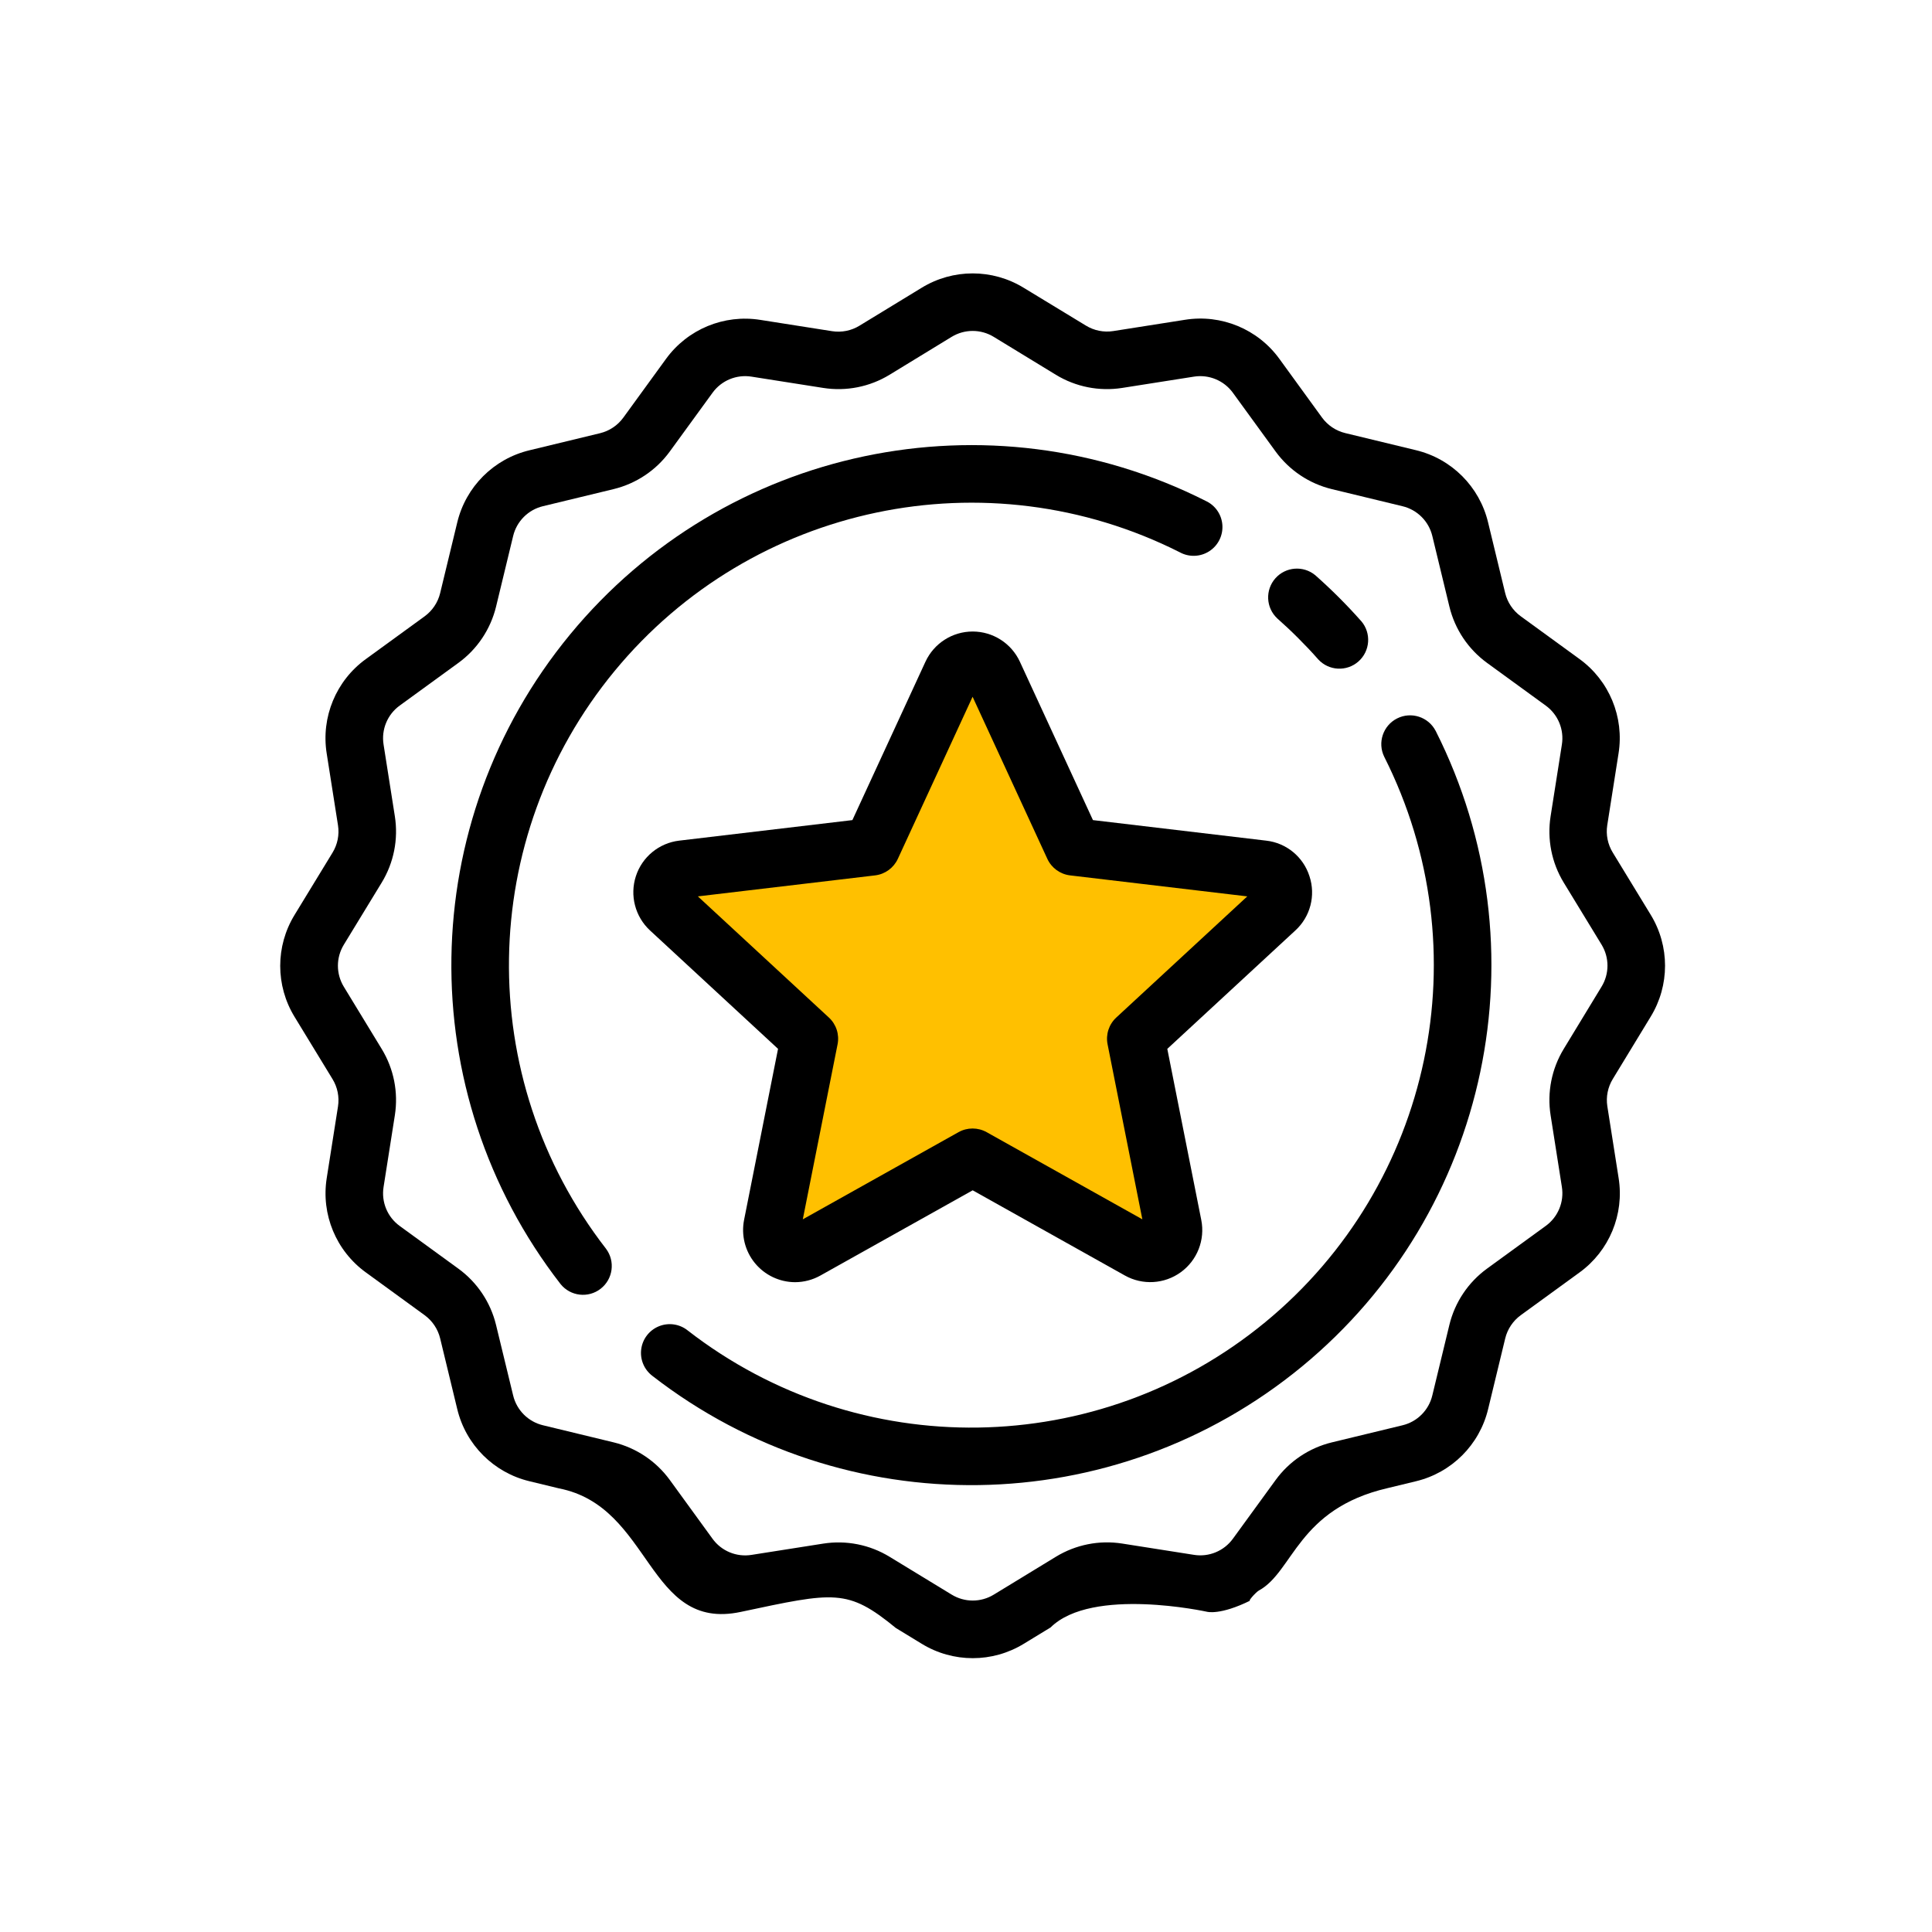<svg version="1.1" xmlns="http://www.w3.org/2000/svg" xmlns:xlink="http://www.w3.org/1999/xlink" width="70" height="70" viewBox="0,0,256,256"><defs><clipPath id="clip-1"><path transform="translate(240,1955)" d="M0,0h70v70h-70z" id="nwuxhpj2ta" fill="none"></path></clipPath></defs><g fill="none" fill-rule="nonzero" stroke="none" stroke-width="1" stroke-linecap="butt" stroke-linejoin="miter" stroke-miterlimit="10" stroke-dasharray="" stroke-dashoffset="0" font-family="none" font-weight="none" font-size="none" text-anchor="none" style="mix-blend-mode: normal"><g transform="scale(3.657,3.657)"><g transform="translate(-240,-1955)" clip-path="url(#clip-1)"><g><g fill="#000000"><g><path transform="translate(146.48,1923.038)" d="M137.21,50.113c-7.866,-3.971 -17.432,-1.961 -23.035,4.839c-5.603,6.8 -5.746,16.575 -0.344,23.536c0.357,0.444 1.004,0.519 1.453,0.169c0.449,-0.35 0.535,-0.995 0.193,-1.45c-4.802,-6.191 -4.673,-14.883 0.309,-20.929c4.982,-6.046 13.489,-7.834 20.484,-4.304c0.334,0.182 0.741,0.168 1.062,-0.037c0.321,-0.205 0.504,-0.568 0.479,-0.948c-0.025,-0.38 -0.255,-0.716 -0.601,-0.876z"></path></g></g><g fill="#000000"><g><path transform="translate(100.129,1857.101)" d="M191.888,124.379c-0.264,-0.506 -0.885,-0.706 -1.395,-0.449c-0.509,0.257 -0.718,0.876 -0.467,1.389c3.529,6.995 1.741,15.501 -4.306,20.483c-6.047,4.982 -14.738,5.109 -20.928,0.306c-0.293,-0.236 -0.691,-0.296 -1.041,-0.156c-0.35,0.14 -0.597,0.457 -0.646,0.831c-0.05,0.373 0.106,0.744 0.407,0.971c6.96,5.401 16.734,5.259 23.534,-0.342c6.8,-5.601 8.811,-15.167 4.843,-23.033z"></path></g></g><g fill="#000000"><g><path transform="translate(-52.722,1892.977)" d="M342.045,84.531c-0.258,-0.292 -0.53,-0.581 -0.807,-0.858c-0.277,-0.277 -0.566,-0.548 -0.858,-0.807c-0.434,-0.36 -1.075,-0.31 -1.448,0.112c-0.373,0.423 -0.343,1.065 0.068,1.451c0.26,0.23 0.518,0.472 0.764,0.719c0.246,0.247 0.489,0.5 0.719,0.764c0.384,0.42 1.034,0.455 1.46,0.078c0.426,-0.377 0.472,-1.026 0.103,-1.459z"></path></g></g><g fill="#000000"><g><path transform="translate(188.259,1964.906)" d="M111.549,26.935c0.696,-1.135 0.696,-2.565 0,-3.7l-1.372,-2.25c-0.182,-0.296 -0.253,-0.647 -0.2,-0.991l0.409,-2.6c0.211,-1.318 -0.338,-2.643 -1.419,-3.425l-2.126,-1.547c-0.281,-0.205 -0.481,-0.503 -0.563,-0.841l-0.619,-2.559c-0.31,-1.295 -1.322,-2.307 -2.617,-2.617l-2.559,-0.619c-0.338,-0.082 -0.636,-0.282 -0.841,-0.563l-1.542,-2.123c-0.782,-1.081 -2.106,-1.63 -3.424,-1.419l-2.6,0.409c-0.344,0.053 -0.695,-0.018 -0.991,-0.2l-2.251,-1.368c-1.135,-0.696 -2.565,-0.696 -3.7,0l-2.25,1.372c-0.296,0.182 -0.647,0.253 -0.991,0.2l-2.6,-0.409c-1.316,-0.211 -2.639,0.336 -3.422,1.415l-1.546,2.127c-0.205,0.281 -0.503,0.481 -0.841,0.563l-2.559,0.619c-1.295,0.31 -2.307,1.322 -2.617,2.617l-0.619,2.559c-0.082,0.338 -0.282,0.636 -0.563,0.841l-2.126,1.546c-1.083,0.782 -1.633,2.109 -1.421,3.428l0.409,2.6c0.053,0.344 -0.018,0.695 -0.2,0.991l-1.372,2.25c-0.696,1.135 -0.696,2.565 0,3.7l1.372,2.25c0.182,0.296 0.253,0.647 0.2,0.991l-0.409,2.6c-0.208,1.316 0.341,2.637 1.421,3.418l2.126,1.547c0.281,0.205 0.481,0.503 0.563,0.841l0.619,2.559c0.31,1.295 1.322,2.307 2.617,2.617l1.069,0.259c3.383,0.662 3.179,5.2 6.586,4.476c3.407,-0.724 3.867,-0.853 5.621,0.583l0.936,0.571c1.135,0.696 2.565,0.696 3.7,0l0.97,-0.591c1.5,-1.486 5.666,-0.569 5.666,-0.569c0,0 0.473,0.139 1.579,-0.409c-0.135,0.071 0.186,-0.294 0.3,-0.359c1.258,-0.685 1.4,-2.954 4.664,-3.711l1.028,-0.249c1.295,-0.31 2.307,-1.322 2.617,-2.617l0.619,-2.559c0.082,-0.338 0.282,-0.636 0.563,-0.841l2.127,-1.547c1.081,-0.782 1.63,-2.106 1.419,-3.424l-0.409,-2.6c-0.053,-0.344 0.018,-0.695 0.2,-0.991zM109.768,25.849l-1.368,2.251c-0.437,0.719 -0.606,1.569 -0.476,2.4l0.409,2.6c0.087,0.544 -0.139,1.091 -0.586,1.414l-2.127,1.547c-0.681,0.496 -1.164,1.218 -1.363,2.037l-0.619,2.559c-0.128,0.534 -0.546,0.952 -1.08,1.08l-2.559,0.619c-0.819,0.199 -1.541,0.682 -2.037,1.363l-1.547,2.126c-0.323,0.447 -0.871,0.674 -1.415,0.586l-2.6,-0.409c-0.831,-0.13 -1.682,0.04 -2.4,0.478l-2.25,1.372c-0.469,0.287 -1.058,0.287 -1.527,0l-2.252,-1.372c-0.718,-0.438 -1.569,-0.606 -2.4,-0.476l-2.6,0.409c-0.544,0.087 -1.091,-0.139 -1.414,-0.586l-1.547,-2.129c-0.496,-0.681 -1.218,-1.164 -2.037,-1.363l-2.559,-0.619c-0.534,-0.128 -0.952,-0.546 -1.08,-1.08l-0.62,-2.556c-0.199,-0.819 -0.682,-1.541 -1.363,-2.037l-2.126,-1.547c-0.447,-0.323 -0.673,-0.87 -0.586,-1.414l0.409,-2.6c0.13,-0.831 -0.038,-1.681 -0.476,-2.4l-1.372,-2.253c-0.287,-0.469 -0.287,-1.058 0,-1.527l1.372,-2.25c0.438,-0.719 0.606,-1.569 0.476,-2.4l-0.409,-2.6c-0.087,-0.544 0.139,-1.091 0.586,-1.414l2.127,-1.547c0.681,-0.496 1.164,-1.218 1.363,-2.037l0.619,-2.559c0.128,-0.534 0.546,-0.952 1.08,-1.08l2.559,-0.619c0.819,-0.199 1.541,-0.682 2.037,-1.363l1.547,-2.126c0.323,-0.447 0.87,-0.673 1.414,-0.586l2.6,0.409c0.831,0.13 1.682,-0.038 2.4,-0.476l2.25,-1.374c0.469,-0.287 1.058,-0.287 1.527,0l2.252,1.374c0.718,0.438 1.569,0.606 2.4,0.476l2.6,-0.409c0.544,-0.087 1.091,0.14 1.414,0.586l1.547,2.127c0.497,0.682 1.219,1.165 2.039,1.363l2.559,0.619c0.534,0.128 0.952,0.546 1.08,1.08l0.619,2.559c0.199,0.819 0.682,1.541 1.363,2.037l2.126,1.547c0.447,0.323 0.673,0.87 0.586,1.414l-0.409,2.6c-0.13,0.831 0.038,1.681 0.476,2.4l1.372,2.25c0.286,0.469 0.284,1.059 -0.004,1.526z"></path></g></g><path transform="translate(189.582,1966.252)" d="M85.662,12.656l-3.408,6.167l-7.354,1.593l-0.562,1.115l5.562,4.588l-1.458,7.331l0.754,0.806l6.465,-3.52l6.392,3.52l1.338,-0.806l-1.791,-7.331l5.225,-5.119v-1.113l-7.734,-0.555z" fill="#ffc000"></path><g fill="#000000"><g><path transform="translate(102.097,1877.484)" d="M185.349,109.264c-0.223,-0.702 -0.838,-1.207 -1.57,-1.289l-6.275,-0.744l-2.647,-5.738c-0.308,-0.668 -0.976,-1.095 -1.711,-1.095c-0.735,0 -1.403,0.428 -1.711,1.095l-2.647,5.738l-6.275,0.744c-0.73,0.086 -1.343,0.589 -1.57,1.288c-0.227,0.699 -0.027,1.466 0.512,1.966l4.639,4.29l-1.231,6.2c-0.108,0.553 0.035,1.126 0.392,1.562c0.357,0.436 0.89,0.69 1.454,0.693c0.323,-0.001 0.641,-0.084 0.923,-0.243l5.514,-3.086l5.514,3.086c0.641,0.36 1.433,0.313 2.028,-0.119c0.595,-0.432 0.884,-1.171 0.741,-1.892l-1.231,-6.2l4.639,-4.29c0.544,-0.497 0.744,-1.267 0.512,-1.966zM178.349,114.385c-0.266,0.246 -0.386,0.613 -0.315,0.969l1.26,6.342l-5.642,-3.158c-0.317,-0.177 -0.702,-0.177 -1.019,0l-5.642,3.158l1.26,-6.342c0.071,-0.356 -0.048,-0.723 -0.315,-0.969l-4.747,-4.39l6.422,-0.761c0.36,-0.043 0.672,-0.27 0.824,-0.6l2.708,-5.872l2.708,5.872c0.152,0.33 0.464,0.557 0.824,0.6l6.421,0.761z"></path></g></g></g></g></g></g></svg>